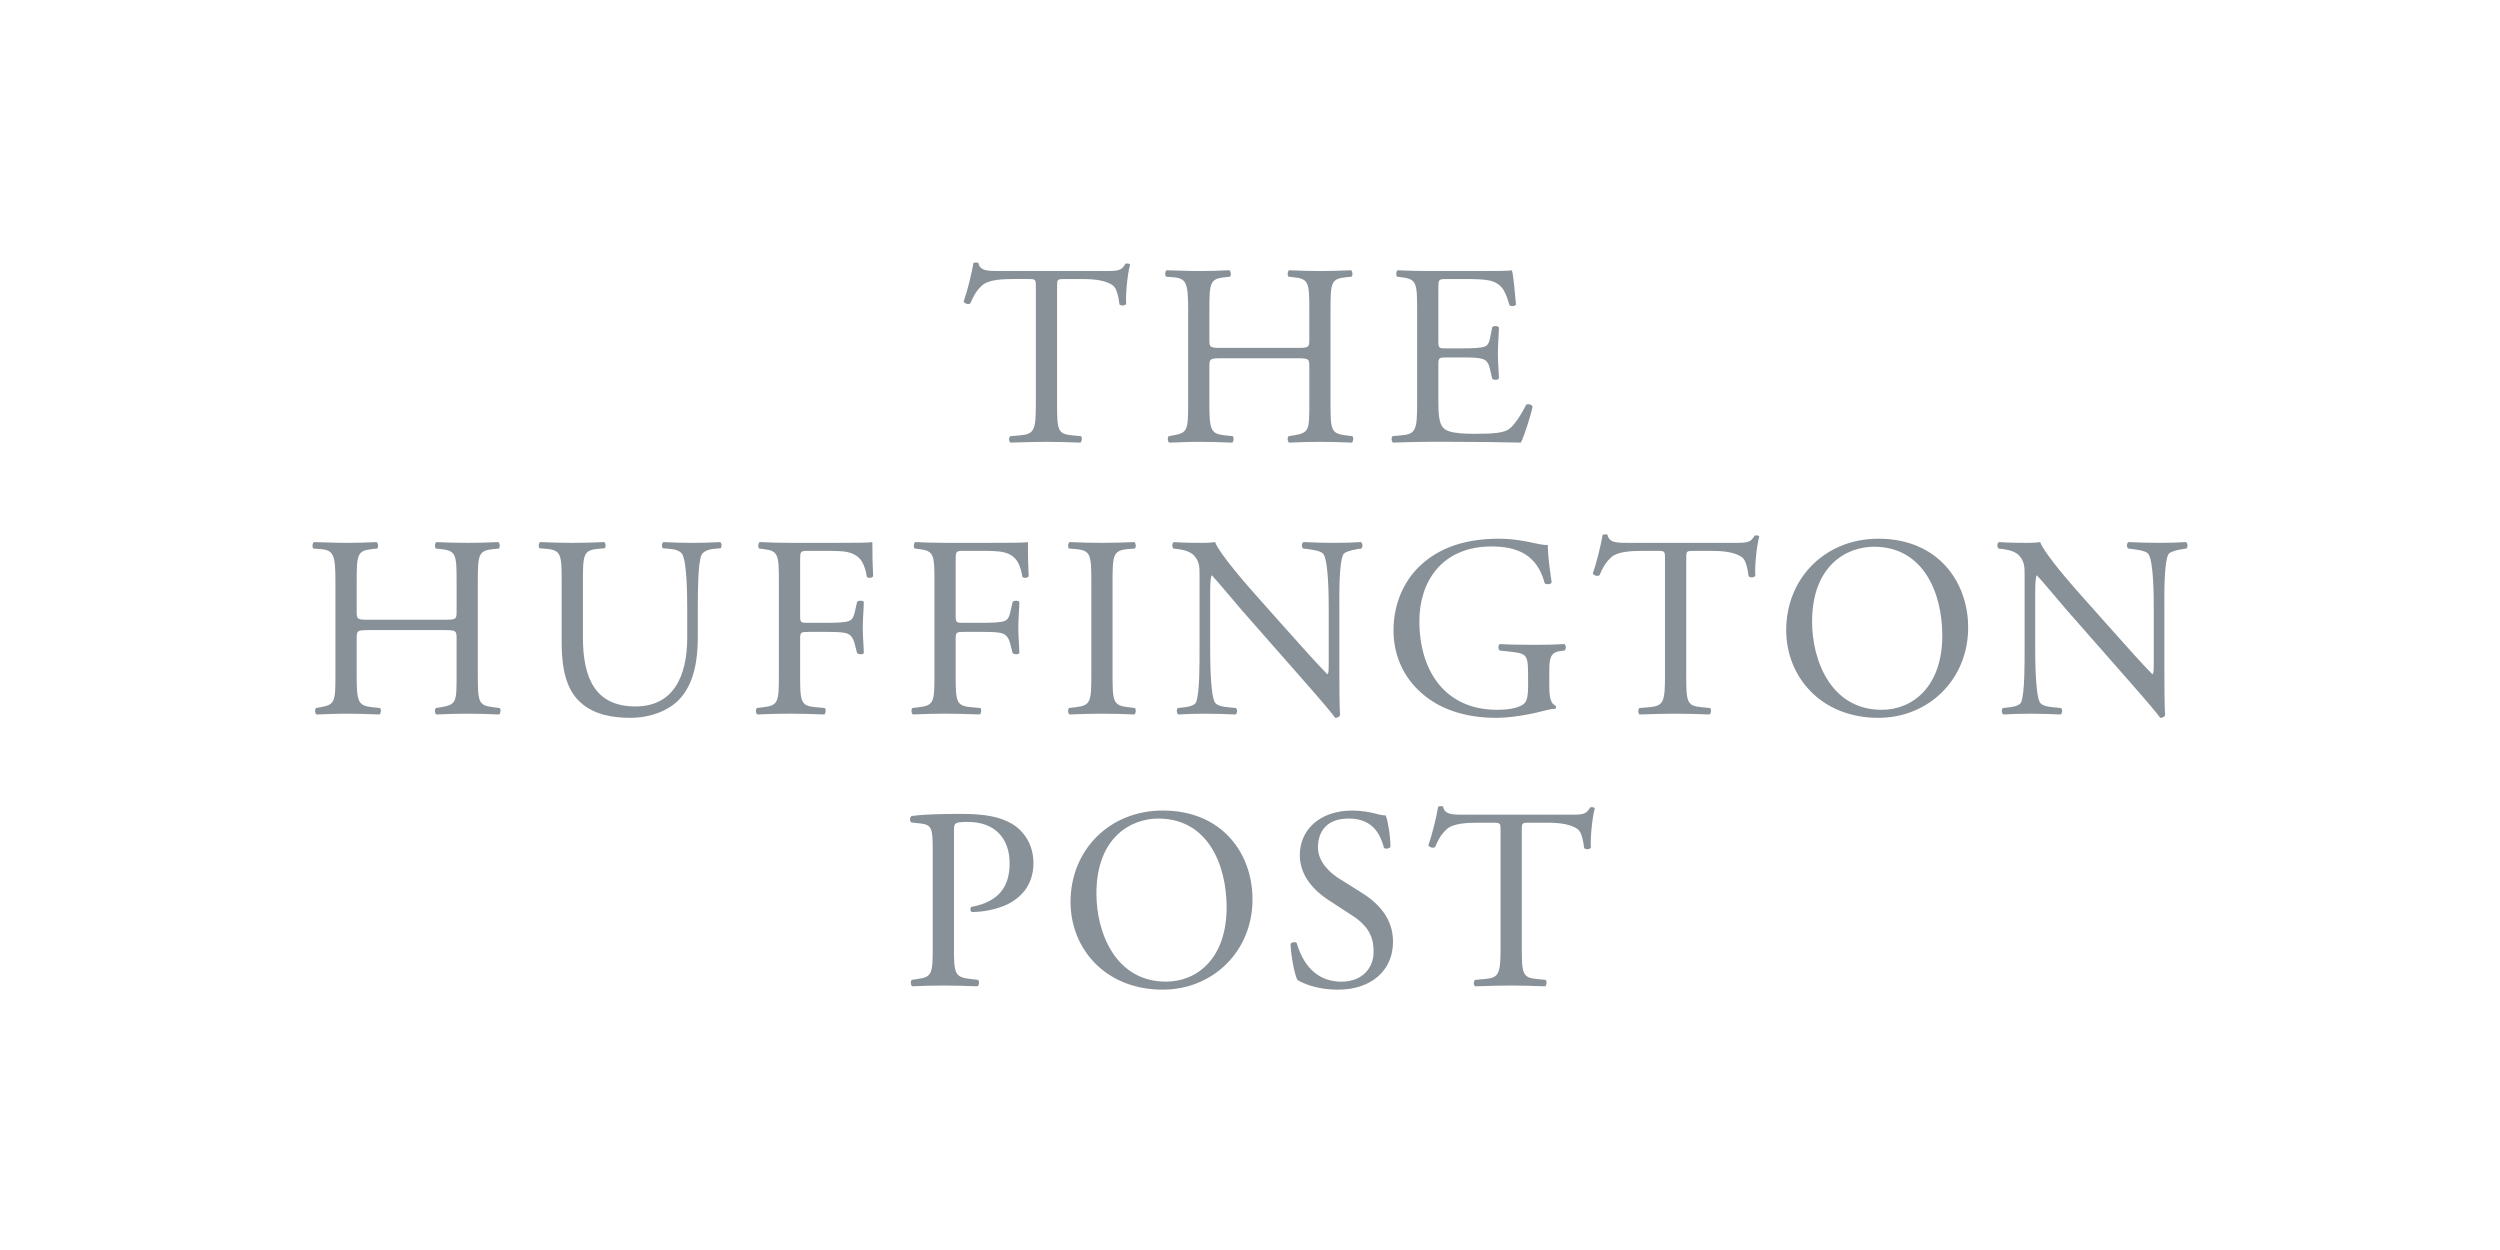 <?xml version="1.0" encoding="UTF-8"?>
<svg width="400px" height="200px" viewBox="0 0 400 200" version="1.1" xmlns="http://www.w3.org/2000/svg" xmlns:xlink="http://www.w3.org/1999/xlink">
    <!-- Generator: Sketch 43.1 (39012) - http://www.bohemiancoding.com/sketch -->
    <title>Huffpost</title>
    <desc>Created with Sketch.</desc>
    <defs></defs>
    <g id="Page-1" stroke="none" stroke-width="1" fill="none" fill-rule="evenodd">
        <g id="Huffpost" fill-rule="nonzero" fill="#889198">
            <g id="the-huffington-post" transform="translate(50, 42)">
                <g id="Group">
                    <path d="M119.13,22.484 C119.13,26.831 119.213,27.454 121.616,27.66 L122.941,27.786 C123.187,27.952 123.108,28.697 122.857,28.819 C120.499,28.737 119.089,28.697 117.431,28.697 C115.773,28.697 114.325,28.739 111.674,28.819 C111.426,28.697 111.342,27.99 111.674,27.786 L113.166,27.66 C115.529,27.454 115.735,26.83 115.735,22.484 L115.735,3.97 C115.735,2.687 115.735,2.645 114.491,2.645 L112.213,2.645 C110.433,2.645 108.154,2.727 107.119,3.68 C106.124,4.591 105.711,5.5 105.257,6.537 C104.927,6.787 104.344,6.579 104.18,6.247 C104.842,4.385 105.463,1.734 105.755,0.077 C105.88,-0.006 106.416,-0.044 106.542,0.077 C106.789,1.403 108.156,1.361 110.062,1.361 L126.836,1.361 C129.07,1.361 129.445,1.277 130.066,0.202 C130.274,0.118 130.728,0.16 130.813,0.326 C130.356,2.024 130.066,5.378 130.19,6.622 C130.026,6.952 129.32,6.952 129.115,6.704 C128.99,5.67 128.702,4.137 128.079,3.682 C127.126,2.977 125.555,2.647 123.278,2.647 L120.337,2.647 C119.093,2.647 119.135,2.689 119.135,4.055 L119.135,22.484 L119.131,22.484 L119.13,22.484 Z M145.572,15.32 C143.584,15.32 143.5,15.404 143.5,16.645 L143.5,22.484 C143.5,26.833 143.708,27.414 146.027,27.662 L147.228,27.786 C147.474,27.952 147.394,28.697 147.144,28.821 C144.91,28.737 143.498,28.695 141.884,28.695 C140.104,28.695 138.696,28.779 137.083,28.821 C136.833,28.695 136.75,28.034 136.998,27.786 L137.703,27.662 C140.024,27.247 140.104,26.832 140.104,22.484 L140.104,7.574 C140.104,3.228 139.816,2.523 137.661,2.357 L136.586,2.275 C136.336,2.11 136.42,1.364 136.668,1.239 C138.698,1.281 140.106,1.364 141.886,1.364 C143.5,1.364 144.912,1.321 146.692,1.239 C146.942,1.364 147.024,2.11 146.776,2.275 L145.986,2.357 C143.586,2.607 143.502,3.227 143.502,7.575 L143.502,12.338 C143.502,13.622 143.586,13.664 145.574,13.664 L157.42,13.664 C159.406,13.664 159.49,13.622 159.49,12.338 L159.49,7.575 C159.49,3.228 159.406,2.607 156.964,2.357 L156.177,2.275 C155.931,2.11 156.011,1.364 156.261,1.239 C157.93,1.319 159.6,1.361 161.271,1.364 C162.884,1.364 164.294,1.321 166.156,1.239 C166.406,1.364 166.489,2.11 166.24,2.275 L165.37,2.357 C162.967,2.607 162.882,3.227 162.882,7.575 L162.882,22.484 C162.882,26.833 162.967,27.369 165.369,27.662 L166.365,27.786 C166.615,27.952 166.529,28.697 166.282,28.821 C164.613,28.742 162.942,28.7 161.271,28.695 C159.575,28.695 158.083,28.737 156.261,28.821 C156.011,28.695 155.931,28.034 156.177,27.786 L156.964,27.662 C159.491,27.247 159.491,26.832 159.491,22.484 L159.491,16.645 C159.491,15.404 159.406,15.32 157.421,15.32 L145.572,15.32 L145.572,15.32 Z M176.74,7.575 C176.74,3.265 176.655,2.645 174.213,2.357 L173.548,2.272 C173.302,2.108 173.386,1.362 173.632,1.239 C175.412,1.321 176.82,1.364 178.52,1.364 L186.307,1.364 C188.956,1.364 191.401,1.364 191.897,1.239 C192.143,1.942 192.394,4.924 192.557,6.746 C192.394,6.996 191.733,7.078 191.523,6.83 C190.902,4.881 190.529,3.432 188.375,2.893 C187.504,2.689 186.178,2.647 184.358,2.647 L181.377,2.647 C180.133,2.647 180.133,2.729 180.133,4.303 L180.133,12.584 C180.133,13.744 180.26,13.744 181.501,13.744 L183.901,13.744 C185.641,13.744 186.925,13.662 187.424,13.498 C187.92,13.331 188.211,13.081 188.419,12.048 L188.752,10.348 C188.956,10.102 189.66,10.102 189.827,10.39 C189.827,11.383 189.663,12.999 189.663,14.57 C189.663,16.062 189.827,17.636 189.827,18.547 C189.663,18.837 188.957,18.837 188.752,18.589 L188.377,16.975 C188.211,16.229 187.923,15.608 187.094,15.4 C186.513,15.233 185.52,15.191 183.904,15.191 L181.504,15.191 C180.262,15.191 180.135,15.233 180.135,16.311 L180.135,22.149 C180.135,24.346 180.262,25.754 180.925,26.456 C181.419,26.953 182.29,27.409 185.936,27.409 C189.124,27.409 190.326,27.245 191.239,26.789 C191.983,26.372 193.101,24.925 194.18,22.77 C194.468,22.566 195.051,22.688 195.215,23.06 C194.925,24.512 193.888,27.7 193.349,28.817 C189.623,28.735 185.939,28.693 182.25,28.693 L178.524,28.693 C176.744,28.693 175.336,28.735 172.891,28.817 C172.643,28.693 172.557,28.03 172.807,27.784 L174.175,27.658 C176.533,27.454 176.742,26.828 176.742,22.482 L176.742,7.575 L176.74,7.575 L176.74,7.575 Z M9.138,58.814 C7.15,58.814 7.068,58.896 7.068,60.14 L7.068,65.979 C7.068,70.328 7.272,70.906 9.592,71.157 L10.794,71.279 C11.04,71.445 10.96,72.189 10.71,72.316 C8.475,72.232 7.067,72.19 5.45,72.19 C3.67,72.19 2.262,72.274 0.648,72.316 C0.398,72.19 0.316,71.529 0.564,71.279 L1.269,71.157 C3.589,70.74 3.669,70.327 3.669,65.979 L3.669,51.069 C3.669,46.722 3.381,46.018 1.227,45.851 L0.152,45.77 C-0.098,45.604 -0.015,44.857 0.234,44.735 C2.264,44.777 3.672,44.857 5.452,44.857 C7.07,44.857 8.477,44.815 10.257,44.735 C10.507,44.857 10.59,45.606 10.341,45.77 L9.552,45.852 C7.152,46.102 7.07,46.723 7.07,51.07 L7.07,55.834 C7.07,57.117 7.152,57.159 9.14,57.159 L20.986,57.159 C22.972,57.159 23.056,57.117 23.056,55.834 L23.056,51.07 C23.056,46.723 22.972,46.103 20.531,45.852 L19.742,45.77 C19.496,45.604 19.576,44.857 19.826,44.735 C21.731,44.817 23.14,44.857 24.836,44.857 C26.452,44.857 27.862,44.815 29.724,44.735 C29.974,44.857 30.056,45.606 29.808,45.77 L28.937,45.852 C26.537,46.102 26.452,46.723 26.452,51.07 L26.452,65.98 C26.452,70.329 26.536,70.867 28.937,71.158 L29.93,71.28 C30.18,71.446 30.096,72.19 29.848,72.317 C28.178,72.238 26.506,72.196 24.834,72.191 C23.138,72.191 21.646,72.233 19.824,72.317 C19.574,72.191 19.492,71.53 19.74,71.28 L20.53,71.158 C23.054,70.741 23.054,70.328 23.054,65.98 L23.054,60.14 C23.054,58.897 22.97,58.815 20.984,58.815 L9.138,58.815 L9.138,58.814 Z M59.953,55.252 C59.953,52.685 59.868,47.922 59.166,46.678 C58.876,46.182 58.128,45.891 57.096,45.809 L56.06,45.725 C55.81,45.435 55.894,44.896 56.142,44.732 C57.715,44.817 59.289,44.859 60.864,44.858 C62.606,44.858 63.723,44.816 65.213,44.732 C65.545,44.938 65.503,45.479 65.295,45.725 L64.302,45.809 C63.269,45.891 62.482,46.264 62.232,46.805 C61.652,48.17 61.652,52.931 61.652,55.252 L61.652,59.934 C61.652,63.538 61.072,67.346 58.752,69.831 C56.972,71.777 53.908,72.855 50.842,72.855 C47.982,72.855 45.128,72.316 43.097,70.576 C40.9,68.754 39.867,65.728 39.867,60.801 L39.867,51.027 C39.867,46.72 39.783,46.017 37.383,45.809 L36.347,45.725 C36.097,45.559 36.181,44.856 36.432,44.732 C38.502,44.816 39.909,44.858 41.565,44.858 C43.265,44.858 44.633,44.816 46.659,44.732 C46.909,44.858 46.989,45.561 46.743,45.725 L45.75,45.809 C43.347,46.018 43.265,46.72 43.265,51.027 L43.265,59.972 C43.265,66.642 45.335,71.03 51.673,71.03 C57.678,71.03 59.955,66.309 59.955,60.014 L59.955,55.252 L59.953,55.252 L59.953,55.252 Z M78.022,56.536 C78.022,57.653 78.146,57.653 79.39,57.653 L82.207,57.653 C83.903,57.653 85.228,57.571 85.725,57.407 C86.179,57.241 86.512,57.032 86.76,55.955 L87.135,54.299 C87.339,54.051 88.045,54.051 88.21,54.299 C88.21,55.292 88.044,56.95 88.044,58.482 C88.044,59.974 88.21,61.545 88.21,62.501 C88.044,62.747 87.423,62.747 87.135,62.501 L86.718,60.883 C86.51,60.138 86.179,59.557 85.393,59.311 C84.814,59.145 83.779,59.103 82.205,59.103 L79.388,59.103 C78.144,59.103 78.02,59.145 78.02,60.222 L78.02,65.977 C78.02,70.327 78.104,70.947 80.547,71.155 L81.955,71.279 C82.205,71.443 82.121,72.188 81.873,72.314 C79.426,72.23 78.02,72.188 76.362,72.188 C74.54,72.188 73.132,72.23 71.186,72.314 C70.936,72.188 70.854,71.527 71.102,71.279 L72.137,71.155 C74.537,70.862 74.622,70.325 74.622,65.977 L74.622,51.067 C74.622,46.72 74.538,46.137 72.137,45.849 L71.474,45.767 C71.228,45.601 71.308,44.854 71.556,44.732 C73.299,44.814 74.704,44.854 76.362,44.854 L83.982,44.854 C86.634,44.854 89.035,44.854 89.575,44.732 C89.575,46.636 89.615,48.625 89.7,50.2 C89.575,50.447 88.995,50.57 88.706,50.322 C88.374,48.458 87.877,46.927 85.807,46.388 C84.894,46.138 83.528,46.138 81.788,46.138 L79.264,46.138 C78.02,46.138 78.02,46.222 78.02,47.796 L78.02,56.536 L78.022,56.536 Z M102.907,56.536 C102.907,57.653 103.031,57.653 104.274,57.653 L107.092,57.653 C108.787,57.653 110.113,57.571 110.612,57.407 C111.066,57.241 111.399,57.032 111.649,55.955 L112.021,54.299 C112.225,54.051 112.932,54.051 113.097,54.299 C113.097,55.292 112.93,56.95 112.93,58.482 C112.93,59.974 113.097,61.545 113.097,62.501 C112.93,62.747 112.31,62.747 112.021,62.501 L111.605,60.883 C111.396,60.138 111.066,59.557 110.279,59.311 C109.701,59.145 108.665,59.103 107.092,59.103 L104.274,59.103 C103.031,59.103 102.907,59.145 102.907,60.222 L102.907,65.977 C102.907,70.327 102.991,70.947 105.434,71.155 L106.841,71.279 C107.091,71.443 107.007,72.188 106.759,72.314 C104.312,72.23 102.907,72.188 101.249,72.188 C99.427,72.188 98.019,72.23 96.073,72.314 C95.823,72.188 95.74,71.527 95.989,71.279 L97.026,71.155 C99.426,70.862 99.511,70.325 99.511,65.977 L99.511,51.067 C99.511,46.72 99.427,46.137 97.026,45.849 L96.363,45.767 C96.115,45.601 96.197,44.854 96.445,44.732 C98.187,44.814 99.593,44.854 101.251,44.854 L108.874,44.854 C111.524,44.854 113.925,44.854 114.464,44.732 C114.464,46.636 114.504,48.625 114.588,50.2 C114.464,50.447 113.883,50.57 113.593,50.322 C113.261,48.458 112.764,46.927 110.693,46.388 C109.781,46.138 108.413,46.138 106.675,46.138 L104.148,46.138 C102.907,46.138 102.907,46.222 102.907,47.796 L102.907,56.536 L102.907,56.536 Z M124.612,51.151 C124.612,46.762 124.528,46.058 122.085,45.849 L121.05,45.767 C120.8,45.603 120.886,44.857 121.132,44.732 C123.204,44.816 124.612,44.856 126.35,44.856 C128.006,44.856 129.415,44.816 131.486,44.732 C131.736,44.856 131.816,45.603 131.568,45.767 L130.535,45.849 C128.092,46.055 128.008,46.762 128.008,51.151 L128.008,65.897 C128.008,70.286 128.092,70.867 130.535,71.157 L131.568,71.279 C131.818,71.445 131.736,72.192 131.486,72.314 C129.416,72.23 128.006,72.192 126.35,72.192 C124.612,72.192 123.204,72.232 121.132,72.314 C120.886,72.192 120.802,71.527 121.05,71.279 L122.085,71.157 C124.528,70.864 124.612,70.286 124.612,65.897 L124.612,51.15 L124.612,51.151 Z M164.296,65.152 C164.296,66.395 164.296,71.321 164.42,72.4 C164.338,72.646 164.088,72.855 163.633,72.855 C163.137,72.15 161.933,70.7 158.331,66.601 L148.724,55.669 C147.607,54.385 144.79,50.987 143.919,50.076 L143.837,50.076 C143.67,50.573 143.628,51.526 143.628,52.769 L143.628,61.798 C143.628,63.744 143.67,69.128 144.373,70.37 C144.623,70.828 145.45,71.075 146.488,71.157 L147.771,71.283 C148.017,71.615 147.979,72.112 147.687,72.318 C146.073,72.24 144.457,72.198 142.841,72.194 C141.099,72.194 139.982,72.236 138.532,72.318 C138.244,72.114 138.2,71.531 138.45,71.283 L139.567,71.157 C140.521,71.033 141.181,70.787 141.39,70.327 C141.968,68.84 141.926,63.787 141.926,61.797 L141.926,49.827 C141.926,48.67 141.884,47.799 141.017,46.845 C140.437,46.265 139.443,45.975 138.45,45.852 L137.745,45.768 C137.495,45.522 137.495,44.899 137.827,44.735 C139.57,44.859 141.762,44.859 142.509,44.859 C143.172,44.859 143.877,44.817 144.413,44.735 C145.243,46.845 150.128,52.314 151.495,53.845 L155.512,58.361 C158.372,61.549 160.402,63.867 162.348,65.856 L162.43,65.856 C162.594,65.649 162.594,64.984 162.594,64.113 L162.594,55.25 C162.594,53.304 162.552,47.92 161.765,46.678 C161.519,46.306 160.856,46.058 159.198,45.849 L158.493,45.765 C158.205,45.519 158.247,44.855 158.577,44.732 C160.482,44.814 161.891,44.856 163.465,44.856 C165.247,44.856 166.325,44.814 167.732,44.732 C168.062,44.936 168.062,45.519 167.816,45.765 L167.236,45.849 C165.91,46.058 165.081,46.386 164.915,46.72 C164.21,48.208 164.295,53.346 164.295,55.25 L164.295,65.152 L164.296,65.152 Z M197.894,67.967 C197.894,69.623 198.144,70.618 198.887,70.908 C198.95,70.978 198.981,71.072 198.973,71.166 C198.965,71.259 198.919,71.346 198.845,71.405 C198.348,71.405 197.605,71.569 196.816,71.775 C194.624,72.358 191.64,72.855 189.402,72.855 C184.476,72.855 179.959,71.489 176.769,68.257 C174.286,65.772 172.961,62.501 172.961,58.854 C172.961,55.334 174.12,51.774 176.687,49.039 C179.462,46.139 183.563,44.193 189.817,44.193 C192.179,44.193 194.371,44.648 195.077,44.814 C195.861,44.98 197.145,45.269 197.643,45.186 C197.643,46.554 197.893,48.709 198.266,51.191 C198.142,51.521 197.395,51.564 197.146,51.318 C195.989,46.844 192.88,45.435 188.656,45.435 C180.622,45.435 177.099,51.154 177.099,57.365 C177.099,65.315 181.198,71.569 189.526,71.569 C192.093,71.569 193.626,71.03 194.081,70.326 C194.285,70.036 194.496,69.29 194.496,67.967 L194.496,66.309 C194.496,62.829 194.369,62.583 191.802,62.29 L189.978,62.086 C189.648,61.92 189.69,61.173 189.978,61.051 C191.182,61.135 193.458,61.173 195.901,61.173 C197.517,61.173 198.925,61.133 200.291,61.051 C200.583,61.215 200.623,61.838 200.332,62.086 L199.669,62.168 C197.927,62.377 197.889,63.536 197.889,65.648 L197.889,67.967 L197.894,67.967 L197.894,67.967 Z M219.795,65.979 C219.795,70.326 219.879,70.949 222.282,71.155 L223.607,71.281 C223.853,71.447 223.771,72.191 223.523,72.316 C221.164,72.234 219.757,72.192 218.097,72.192 C216.443,72.192 214.993,72.234 212.34,72.316 C212.092,72.192 212.01,71.487 212.34,71.281 L213.834,71.155 C216.192,70.95 216.401,70.325 216.401,65.979 L216.401,47.465 C216.401,46.182 216.401,46.14 215.159,46.14 L212.881,46.14 C211.099,46.14 208.822,46.222 207.785,47.175 C206.792,48.085 206.379,48.999 205.923,50.032 C205.59,50.282 205.012,50.074 204.845,49.744 C205.512,47.882 206.131,45.231 206.421,43.574 C206.545,43.491 207.084,43.451 207.208,43.574 C207.456,44.9 208.824,44.858 210.73,44.858 L227.502,44.858 C229.738,44.858 230.111,44.774 230.732,43.698 C230.938,43.615 231.394,43.657 231.478,43.823 C231.02,45.523 230.731,48.875 230.853,50.118 C230.691,50.451 229.987,50.451 229.778,50.2 C229.654,49.165 229.366,47.633 228.743,47.177 C227.79,46.472 226.218,46.142 223.94,46.142 L221,46.142 C219.759,46.142 219.797,46.184 219.797,47.549 L219.797,65.979 L219.795,65.979 L219.795,65.979 Z M235.792,58.814 C235.792,50.533 242.002,44.194 250.537,44.194 C260.104,44.194 264.905,51.109 264.905,58.402 C264.905,66.766 258.53,72.855 250.537,72.855 C241.34,72.853 235.792,66.269 235.792,58.815 L235.792,58.814 Z M260.767,59.683 C260.767,52.849 257.741,45.477 249.832,45.477 C245.525,45.477 239.934,48.418 239.934,57.487 C239.934,63.617 242.916,71.569 251.075,71.569 C256.041,71.569 260.767,67.843 260.767,59.683 L260.767,59.683 Z M296.302,65.152 C296.302,66.395 296.302,71.321 296.424,72.4 C296.342,72.646 296.091,72.855 295.637,72.855 C295.14,72.15 293.939,70.7 290.337,66.601 L280.73,55.67 C279.61,54.386 276.795,50.988 275.924,50.077 L275.842,50.077 C275.676,50.574 275.634,51.527 275.634,52.77 L275.634,61.799 C275.634,63.745 275.676,69.129 276.379,70.371 C276.629,70.829 277.458,71.076 278.493,71.158 L279.777,71.284 C280.025,71.616 279.981,72.113 279.692,72.319 C278.079,72.241 276.464,72.199 274.849,72.195 C273.107,72.195 271.989,72.237 270.539,72.319 C270.252,72.115 270.207,71.532 270.458,71.284 L271.575,71.158 C272.528,71.034 273.189,70.788 273.399,70.328 C273.978,68.841 273.936,63.788 273.936,61.798 L273.936,49.827 C273.936,48.67 273.896,47.799 273.025,46.845 C272.444,46.265 271.451,45.975 270.458,45.852 L269.753,45.768 C269.505,45.522 269.505,44.899 269.835,44.735 C271.577,44.859 273.77,44.859 274.517,44.859 C275.179,44.859 275.884,44.817 276.421,44.735 C277.25,46.845 282.135,52.314 283.503,53.845 L287.522,58.361 C290.377,61.549 292.409,63.867 294.353,65.856 L294.435,65.856 C294.602,65.649 294.602,64.984 294.602,64.113 L294.602,55.25 C294.602,53.304 294.562,47.92 293.772,46.678 C293.524,46.306 292.862,46.058 291.206,45.849 L290.501,45.765 C290.213,45.519 290.255,44.855 290.585,44.732 C292.489,44.814 293.897,44.856 295.473,44.856 C297.253,44.856 298.328,44.814 299.738,44.732 C300.068,44.936 300.068,45.519 299.822,45.765 L299.239,45.849 C297.913,46.058 297.084,46.386 296.92,46.72 C296.216,48.208 296.3,53.346 296.3,55.25 L296.3,65.152 L296.302,65.152 Z M102.631,109.473 C102.631,113.82 102.715,114.361 105.364,114.649 L106.486,114.776 C106.732,114.982 106.652,115.685 106.401,115.809 C104.039,115.727 102.675,115.685 101.017,115.685 C99.279,115.685 97.787,115.727 95.965,115.809 C95.715,115.685 95.635,115.022 95.881,114.776 L96.752,114.649 C99.153,114.321 99.237,113.82 99.237,109.473 L99.237,94.19 C99.237,90.672 99.153,89.967 97.291,89.759 L95.799,89.594 C95.507,89.344 95.549,88.724 95.881,88.559 C98.078,88.267 100.645,88.229 104.083,88.229 C107.521,88.229 110.09,88.683 112.036,89.883 C113.94,91.084 115.35,93.239 115.35,96.098 C115.35,99.906 112.99,101.813 111.207,102.684 C109.385,103.553 107.188,103.925 105.492,103.925 C105.2,103.799 105.2,103.178 105.45,103.096 C109.924,102.267 111.54,99.74 111.54,96.138 C111.54,92.121 109.177,89.512 104.87,89.512 C102.677,89.512 102.635,89.679 102.635,91.004 L102.635,109.474 L102.631,109.473 Z M121.285,102.307 C121.285,94.026 127.499,87.686 136.031,87.686 C145.6,87.686 150.401,94.602 150.401,101.893 C150.401,110.256 144.024,116.345 136.031,116.345 C126.836,116.347 121.285,109.764 121.285,102.307 L121.285,102.307 Z M146.26,103.178 C146.26,96.342 143.235,88.97 135.324,88.97 C131.019,88.97 125.426,91.913 125.426,100.981 C125.426,107.113 128.408,115.061 136.567,115.061 C141.537,115.064 146.26,111.338 146.26,103.178 L146.26,103.178 Z M164.063,116.347 C160.583,116.347 158.388,115.27 157.599,114.813 C157.103,113.903 156.566,110.963 156.482,109.017 C156.688,108.729 157.311,108.644 157.475,108.895 C158.095,111.005 159.794,115.064 164.599,115.064 C168.077,115.064 169.775,112.787 169.775,110.3 C169.775,108.476 169.403,106.448 166.379,104.5 L162.445,101.933 C160.372,100.565 157.969,98.204 157.969,94.81 C157.969,90.874 161.033,87.686 166.421,87.686 C167.705,87.686 169.197,87.932 170.271,88.225 C170.811,88.389 171.391,88.471 171.721,88.471 C172.096,89.464 172.471,91.785 172.471,93.523 C172.304,93.773 171.641,93.897 171.433,93.649 C170.895,91.661 169.777,88.967 165.801,88.967 C161.742,88.967 160.871,91.661 160.871,93.565 C160.871,95.965 162.859,97.708 164.393,98.659 L167.707,100.729 C170.316,102.343 172.883,104.748 172.883,108.682 C172.883,113.242 169.445,116.347 164.063,116.347 L164.063,116.347 Z M193.488,109.473 C193.488,113.82 193.572,114.443 195.973,114.649 L197.298,114.776 C197.544,114.94 197.464,115.685 197.216,115.809 C194.856,115.727 193.446,115.685 191.788,115.685 C190.134,115.685 188.682,115.727 186.031,115.809 C185.783,115.685 185.701,114.982 186.031,114.776 L187.521,114.649 C189.884,114.445 190.09,113.82 190.09,109.473 L190.09,90.96 C190.09,89.676 190.09,89.634 188.846,89.634 L186.57,89.634 C184.79,89.634 182.511,89.716 181.476,90.67 C180.483,91.579 180.068,92.492 179.612,93.525 C179.282,93.775 178.701,93.567 178.534,93.237 C179.199,91.374 179.818,88.723 180.11,87.067 C180.234,86.983 180.773,86.943 180.897,87.067 C181.143,88.393 182.511,88.351 184.415,88.351 L201.191,88.351 C203.429,88.351 203.8,88.267 204.422,87.191 C204.627,87.107 205.085,87.15 205.167,87.314 C204.713,89.014 204.422,92.365 204.547,93.611 C204.38,93.941 203.676,93.941 203.469,93.693 C203.347,92.66 203.057,91.126 202.436,90.672 C201.481,89.967 199.909,89.636 197.631,89.636 L194.689,89.636 C193.446,89.636 193.488,89.679 193.488,91.046 L193.488,109.473 L193.488,109.473 Z" id="Shape"></path>
                </g>
            </g>
        </g>
    </g>
</svg>